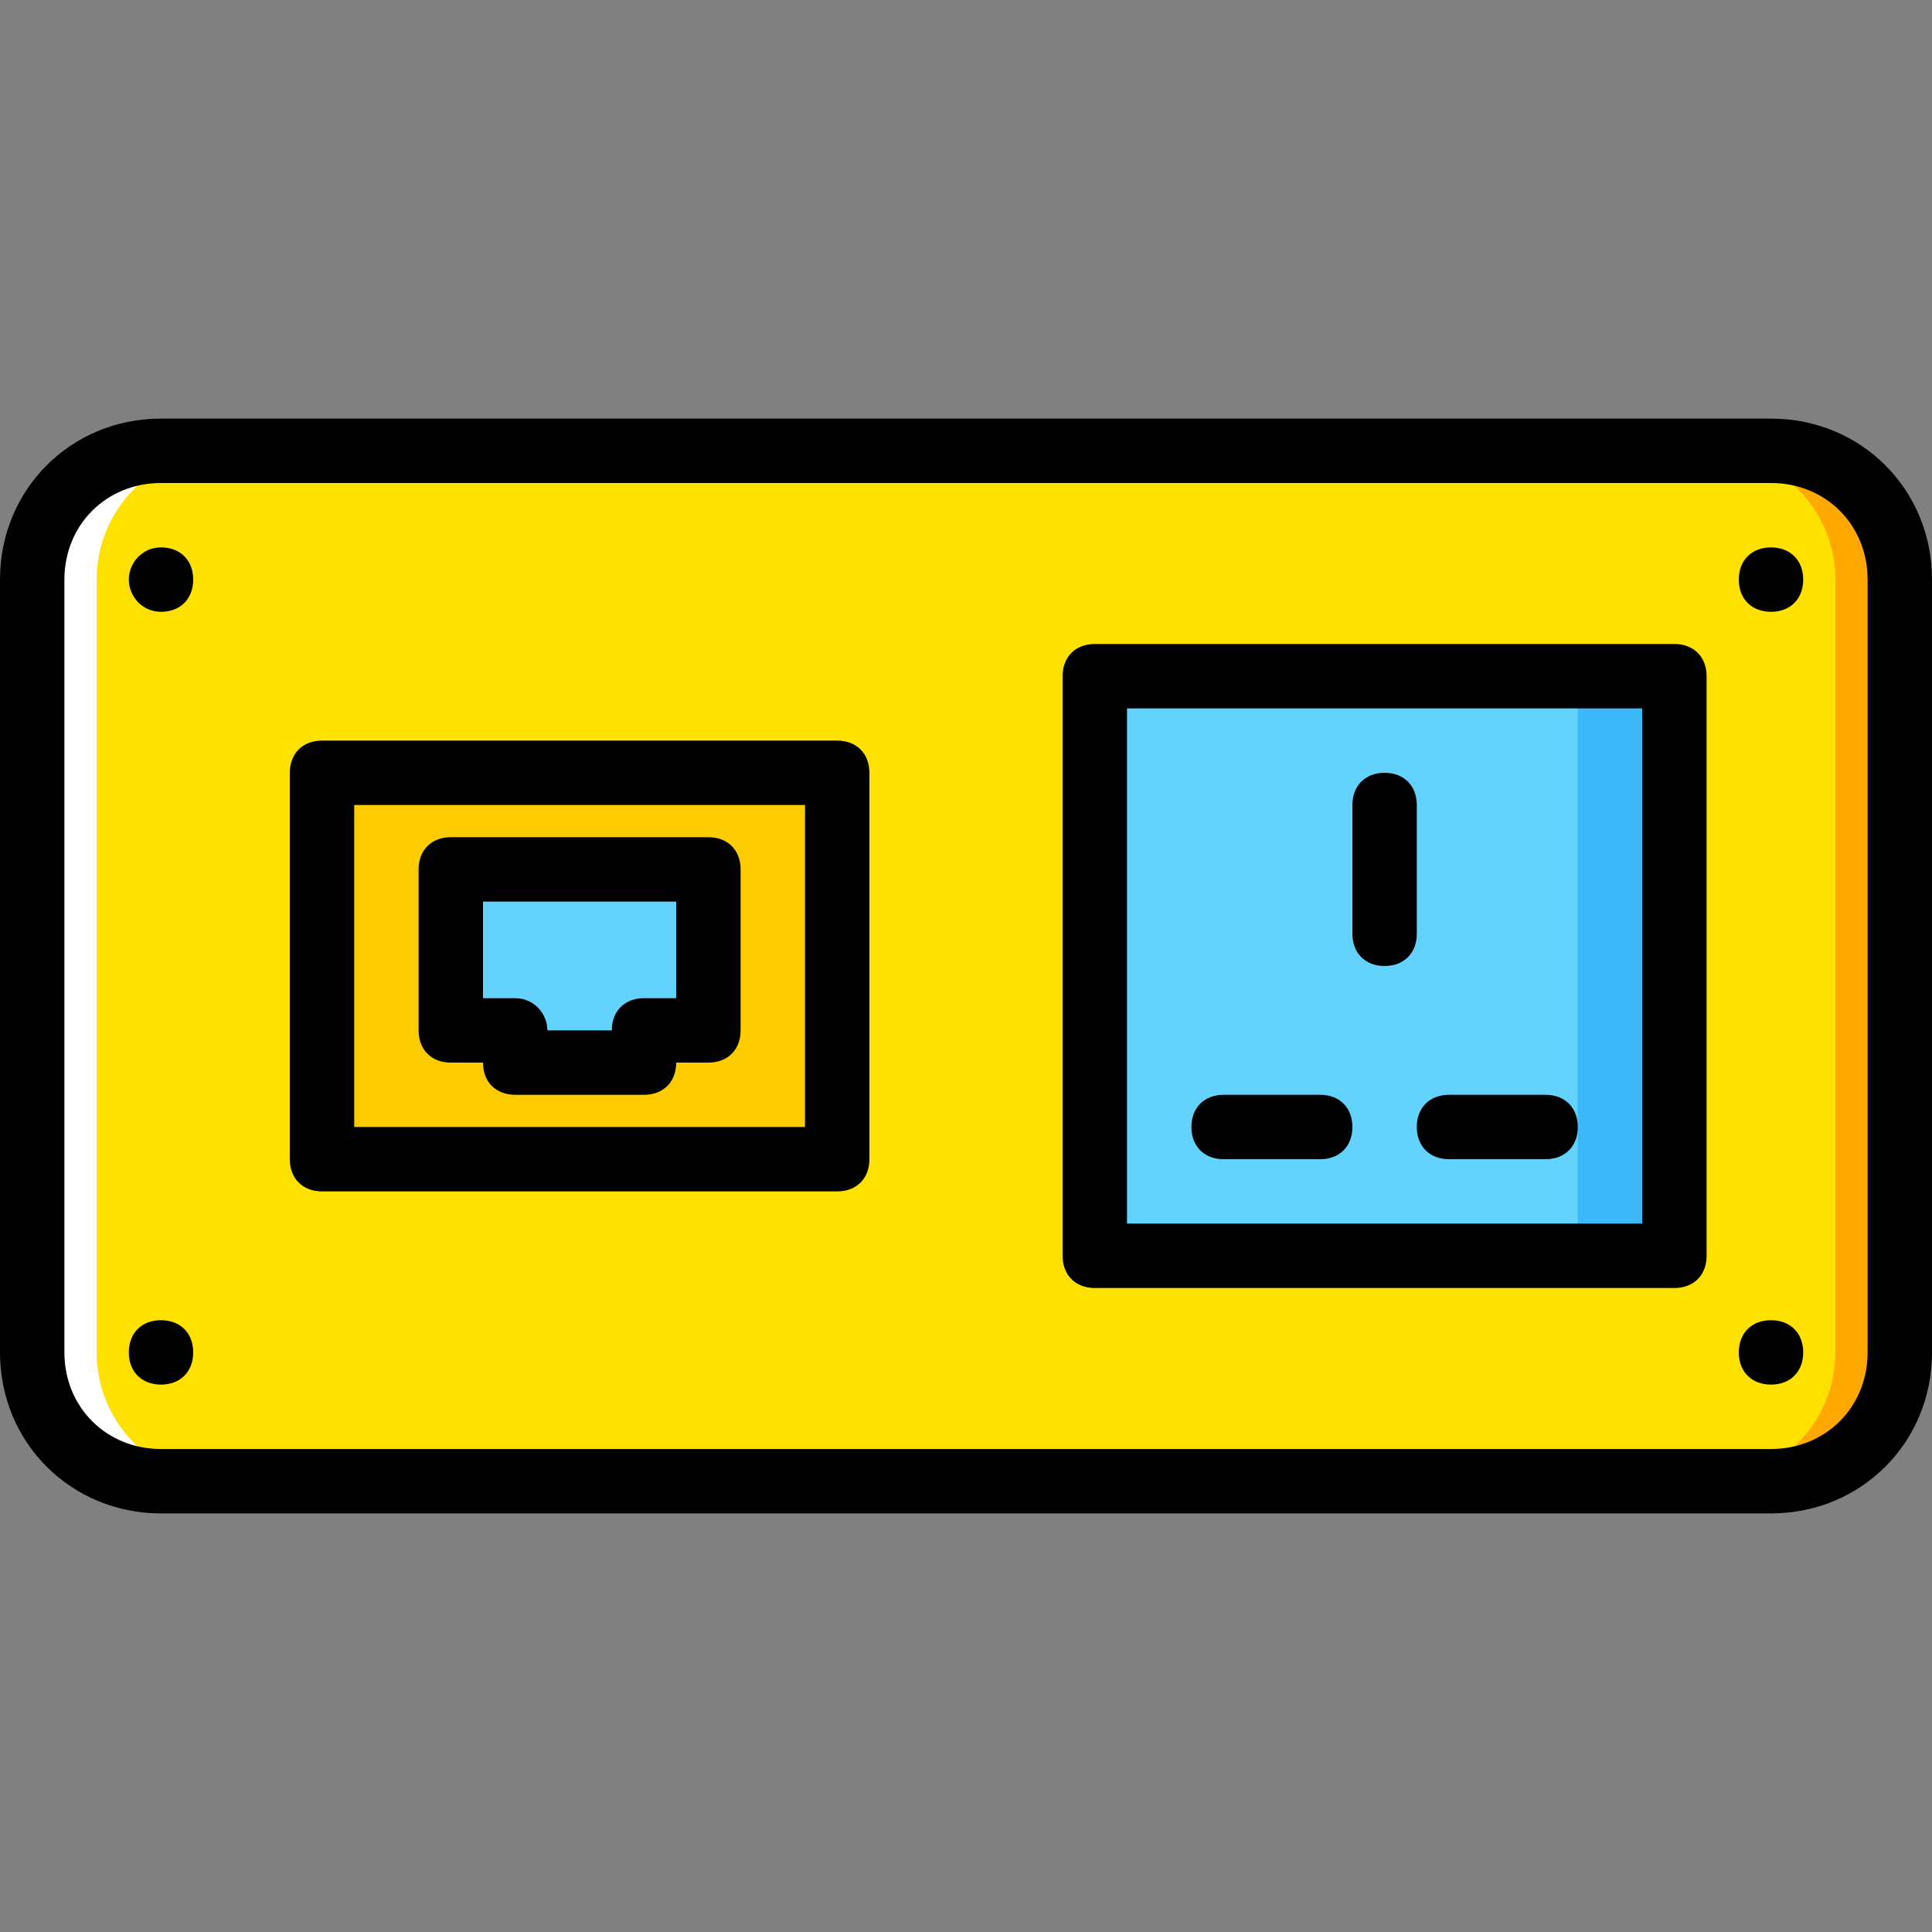 <?xml version="1.0" encoding="iso-8859-1"?>
<!-- Uploaded to: SVG Repo, www.svgrepo.com, Generator: SVG Repo Mixer Tools -->
<svg height="800px" width="800px" version="1.1" id="Layer_1" xmlns="http://www.w3.org/2000/svg" xmlns:xlink="http://www.w3.org/1999/xlink" 
	 viewBox="0 0 512 512" xml:space="preserve">
<rect x="0" y="0" width="512" height="512" fill="#808080" stroke="none"/>
<g transform="translate(1 1)">
	<path style="fill:#FFE100;" d="M7.533,357.4V152.6c0-18.773,15.36-34.133,34.133-34.133h426.667
		c18.773,0,34.133,15.36,34.133,34.133v204.8c0,18.773-15.36,34.133-34.133,34.133H41.667C22.893,391.533,7.533,376.173,7.533,357.4
		"/>
	<path style="fill:#FFFFFF;" d="M41.667,118.467h17.067c-18.773,0-34.133,15.36-34.133,34.133v204.8
		c0,18.773,15.36,34.133,34.133,34.133H41.667c-18.773,0-34.133-15.36-34.133-34.133V152.6
		C7.533,133.827,22.893,118.467,41.667,118.467"/>
	<path style="fill:#FFA800;" d="M468.333,118.467h-17.067c18.773,0,34.133,15.36,34.133,34.133v204.8
		c0,18.773-15.36,34.133-34.133,34.133h17.067c18.773,0,34.133-15.36,34.133-34.133V152.6
		C502.467,133.827,487.107,118.467,468.333,118.467"/>
	<polygon style="fill:#63D3FD;" points="289.133,331.8 442.733,331.8 442.733,178.2 289.133,178.2 	"/>
	<polygon style="fill:#3DB9F9;" points="417.133,331.8 442.733,331.8 442.733,178.2 417.133,178.2 	"/>
	<polygon style="fill:#FDCC00;" points="84.333,306.2 220.867,306.2 220.867,203.8 84.333,203.8 	"/>
	<polygon style="fill:#63D3FD;" points="135.533,280.6 135.533,272.067 118.467,272.067 118.467,229.4 186.733,229.4 
		186.733,272.067 169.667,272.067 169.667,280.6 	"/>
	<path d="M468.333,161.133c5.12,0,8.533-3.413,8.533-8.533s-3.413-8.533-8.533-8.533c-5.12,0-8.533,3.413-8.533,8.533
		S463.213,161.133,468.333,161.133"/>
	<path d="M468.333,365.933c5.12,0,8.533-3.413,8.533-8.533s-3.413-8.533-8.533-8.533c-5.12,0-8.533,3.413-8.533,8.533
		S463.213,365.933,468.333,365.933"/>
	<path d="M41.667,161.133c5.12,0,8.533-3.413,8.533-8.533s-3.413-8.533-8.533-8.533s-8.533,4.267-8.533,8.533
		S36.547,161.133,41.667,161.133"/>
	<path d="M41.667,365.933c5.12,0,8.533-3.413,8.533-8.533s-3.413-8.533-8.533-8.533s-8.533,3.413-8.533,8.533
		S36.547,365.933,41.667,365.933"/>
	<path d="M468.333,400.067H41.667C17.773,400.067-1,381.293-1,357.4V152.6c0-23.893,18.773-42.667,42.667-42.667h426.667
		c23.893,0,42.667,18.773,42.667,42.667v204.8C511,381.293,492.227,400.067,468.333,400.067z M41.667,127
		c-14.507,0-25.6,11.093-25.6,25.6v204.8c0,14.507,11.093,25.6,25.6,25.6h426.667c14.507,0,25.6-11.093,25.6-25.6V152.6
		c0-14.507-11.093-25.6-25.6-25.6H41.667z"/>
	<path d="M169.667,289.133h-34.133c-5.12,0-8.533-3.413-8.533-8.533h-8.533c-5.12,0-8.533-3.413-8.533-8.533V229.4
		c0-5.12,3.413-8.533,8.533-8.533h68.267c5.12,0,8.533,3.413,8.533,8.533v42.667c0,5.12-3.413,8.533-8.533,8.533H178.2
		C178.2,285.72,174.787,289.133,169.667,289.133z M144.067,272.067h17.067c0-5.12,3.413-8.533,8.533-8.533h8.533v-25.6H127v25.6
		h8.533C140.653,263.533,144.067,267.8,144.067,272.067z"/>
	<path d="M220.867,314.733H84.333c-5.12,0-8.533-3.413-8.533-8.533V203.8c0-5.12,3.413-8.533,8.533-8.533h136.533
		c5.12,0,8.533,3.413,8.533,8.533v102.4C229.4,311.32,225.987,314.733,220.867,314.733z M92.867,297.667h119.467v-85.333H92.867
		V297.667z"/>
	<path d="M442.733,340.333h-153.6c-5.12,0-8.533-3.413-8.533-8.533V178.2c0-5.12,3.413-8.533,8.533-8.533h153.6
		c5.12,0,8.533,3.413,8.533,8.533v153.6C451.267,336.92,447.853,340.333,442.733,340.333z M297.667,323.267H434.2V186.733H297.667
		V323.267z"/>
	<path d="M365.933,255c-5.12,0-8.533-3.413-8.533-8.533v-34.133c0-5.12,3.413-8.533,8.533-8.533s8.533,3.413,8.533,8.533v34.133
		C374.467,251.587,371.053,255,365.933,255z"/>
	<path d="M348.867,306.2h-25.6c-5.12,0-8.533-3.413-8.533-8.533s3.413-8.533,8.533-8.533h25.6c5.12,0,8.533,3.413,8.533,8.533
		S353.987,306.2,348.867,306.2z"/>
	<path d="M408.6,306.2H383c-5.12,0-8.533-3.413-8.533-8.533s3.413-8.533,8.533-8.533h25.6c5.12,0,8.533,3.413,8.533,8.533
		S413.72,306.2,408.6,306.2z"/>
</g>
</svg>